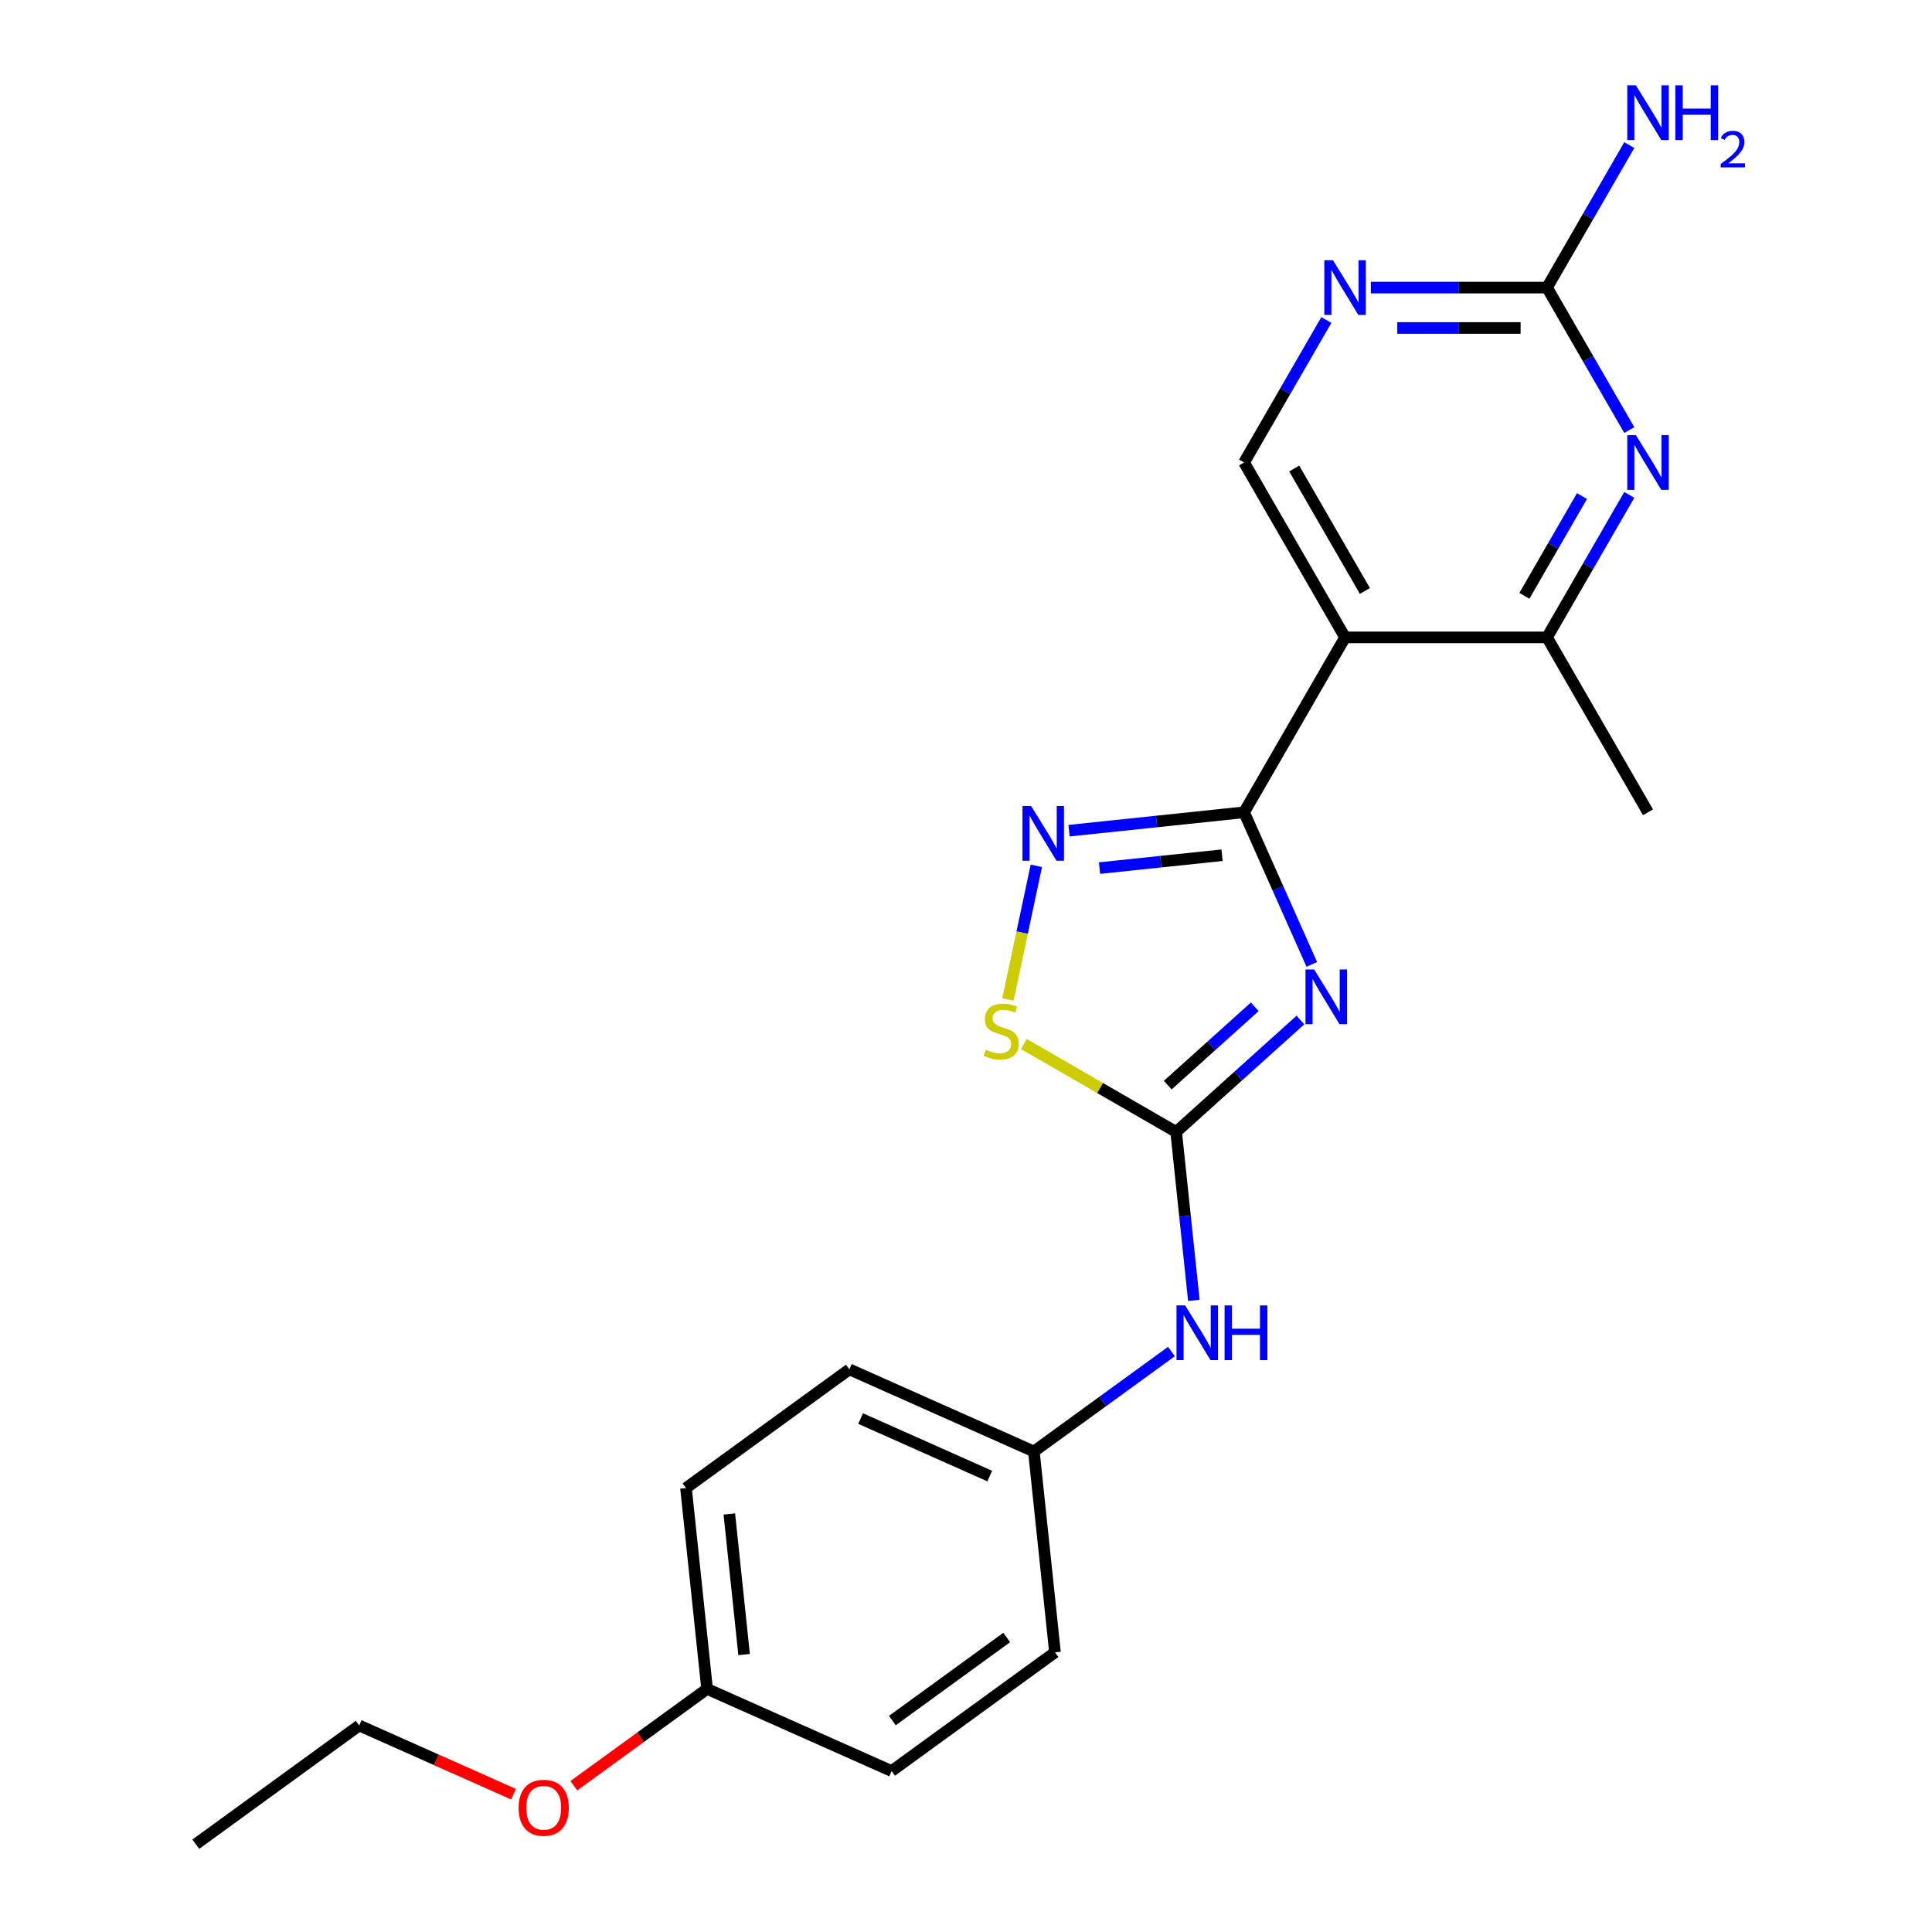 <?xml version='1.0' encoding='iso-8859-1'?>
<svg version='1.1' baseProfile='full'
              xmlns='http://www.w3.org/2000/svg'
                      xmlns:rdkit='http://www.rdkit.org/xml'
                      xmlns:xlink='http://www.w3.org/1999/xlink'
                  xml:space='preserve'
width='1000px' height='1000px' viewBox='0 0 1000 1000'>
<!-- END OF HEADER -->
<rect style='opacity:1.0;fill:#FFFFFF;stroke:none' width='1000' height='1000' x='0' y='0'> </rect>
<path class='bond-0' d='M 678.989,499.164 L 661.464,459.803' style='fill:none;fill-rule:evenodd;stroke:#0000FF;stroke-width:6px;stroke-linecap:butt;stroke-linejoin:miter;stroke-opacity:1' />
<path class='bond-0' d='M 661.464,459.803 L 643.939,420.441' style='fill:none;fill-rule:evenodd;stroke:#000000;stroke-width:6px;stroke-linecap:butt;stroke-linejoin:miter;stroke-opacity:1' />
<path class='bond-1' d='M 673.103,527.961 L 640.938,556.923' style='fill:none;fill-rule:evenodd;stroke:#0000FF;stroke-width:6px;stroke-linecap:butt;stroke-linejoin:miter;stroke-opacity:1' />
<path class='bond-1' d='M 640.938,556.923 L 608.773,585.884' style='fill:none;fill-rule:evenodd;stroke:#000000;stroke-width:6px;stroke-linecap:butt;stroke-linejoin:miter;stroke-opacity:1' />
<path class='bond-1' d='M 649.464,521.113 L 626.949,541.386' style='fill:none;fill-rule:evenodd;stroke:#0000FF;stroke-width:6px;stroke-linecap:butt;stroke-linejoin:miter;stroke-opacity:1' />
<path class='bond-1' d='M 626.949,541.386 L 604.433,561.659' style='fill:none;fill-rule:evenodd;stroke:#000000;stroke-width:6px;stroke-linecap:butt;stroke-linejoin:miter;stroke-opacity:1' />
<path class='bond-2' d='M 643.939,420.441 L 598.635,425.203' style='fill:none;fill-rule:evenodd;stroke:#000000;stroke-width:6px;stroke-linecap:butt;stroke-linejoin:miter;stroke-opacity:1' />
<path class='bond-2' d='M 598.635,425.203 L 553.331,429.964' style='fill:none;fill-rule:evenodd;stroke:#0000FF;stroke-width:6px;stroke-linecap:butt;stroke-linejoin:miter;stroke-opacity:1' />
<path class='bond-2' d='M 632.533,442.662 L 600.82,445.995' style='fill:none;fill-rule:evenodd;stroke:#000000;stroke-width:6px;stroke-linecap:butt;stroke-linejoin:miter;stroke-opacity:1' />
<path class='bond-2' d='M 600.82,445.995 L 569.107,449.328' style='fill:none;fill-rule:evenodd;stroke:#0000FF;stroke-width:6px;stroke-linecap:butt;stroke-linejoin:miter;stroke-opacity:1' />
<path class='bond-3' d='M 643.939,420.441 L 696.206,329.912' style='fill:none;fill-rule:evenodd;stroke:#000000;stroke-width:6px;stroke-linecap:butt;stroke-linejoin:miter;stroke-opacity:1' />
<path class='bond-4' d='M 608.773,585.884 L 569.355,563.126' style='fill:none;fill-rule:evenodd;stroke:#000000;stroke-width:6px;stroke-linecap:butt;stroke-linejoin:miter;stroke-opacity:1' />
<path class='bond-4' d='M 569.355,563.126 L 529.937,540.369' style='fill:none;fill-rule:evenodd;stroke:#CCCC00;stroke-width:6px;stroke-linecap:butt;stroke-linejoin:miter;stroke-opacity:1' />
<path class='bond-10' d='M 608.773,585.884 L 613.355,629.478' style='fill:none;fill-rule:evenodd;stroke:#000000;stroke-width:6px;stroke-linecap:butt;stroke-linejoin:miter;stroke-opacity:1' />
<path class='bond-10' d='M 613.355,629.478 L 617.937,673.072' style='fill:none;fill-rule:evenodd;stroke:#0000FF;stroke-width:6px;stroke-linecap:butt;stroke-linejoin:miter;stroke-opacity:1' />
<path class='bond-22' d='M 536.412,448.141 L 529.061,482.727' style='fill:none;fill-rule:evenodd;stroke:#0000FF;stroke-width:6px;stroke-linecap:butt;stroke-linejoin:miter;stroke-opacity:1' />
<path class='bond-22' d='M 529.061,482.727 L 521.709,517.313' style='fill:none;fill-rule:evenodd;stroke:#CCCC00;stroke-width:6px;stroke-linecap:butt;stroke-linejoin:miter;stroke-opacity:1' />
<path class='bond-6' d='M 696.206,329.912 L 800.74,329.912' style='fill:none;fill-rule:evenodd;stroke:#000000;stroke-width:6px;stroke-linecap:butt;stroke-linejoin:miter;stroke-opacity:1' />
<path class='bond-9' d='M 696.206,329.912 L 643.939,239.383' style='fill:none;fill-rule:evenodd;stroke:#000000;stroke-width:6px;stroke-linecap:butt;stroke-linejoin:miter;stroke-opacity:1' />
<path class='bond-9' d='M 706.472,305.879 L 669.885,242.509' style='fill:none;fill-rule:evenodd;stroke:#000000;stroke-width:6px;stroke-linecap:butt;stroke-linejoin:miter;stroke-opacity:1' />
<path class='bond-5' d='M 843.323,256.156 L 822.031,293.034' style='fill:none;fill-rule:evenodd;stroke:#0000FF;stroke-width:6px;stroke-linecap:butt;stroke-linejoin:miter;stroke-opacity:1' />
<path class='bond-5' d='M 822.031,293.034 L 800.74,329.912' style='fill:none;fill-rule:evenodd;stroke:#000000;stroke-width:6px;stroke-linecap:butt;stroke-linejoin:miter;stroke-opacity:1' />
<path class='bond-5' d='M 818.829,256.766 L 803.925,282.581' style='fill:none;fill-rule:evenodd;stroke:#0000FF;stroke-width:6px;stroke-linecap:butt;stroke-linejoin:miter;stroke-opacity:1' />
<path class='bond-5' d='M 803.925,282.581 L 789.021,308.395' style='fill:none;fill-rule:evenodd;stroke:#000000;stroke-width:6px;stroke-linecap:butt;stroke-linejoin:miter;stroke-opacity:1' />
<path class='bond-24' d='M 843.323,222.609 L 822.031,185.732' style='fill:none;fill-rule:evenodd;stroke:#0000FF;stroke-width:6px;stroke-linecap:butt;stroke-linejoin:miter;stroke-opacity:1' />
<path class='bond-24' d='M 822.031,185.732 L 800.74,148.854' style='fill:none;fill-rule:evenodd;stroke:#000000;stroke-width:6px;stroke-linecap:butt;stroke-linejoin:miter;stroke-opacity:1' />
<path class='bond-19' d='M 800.74,329.912 L 853.007,420.441' style='fill:none;fill-rule:evenodd;stroke:#000000;stroke-width:6px;stroke-linecap:butt;stroke-linejoin:miter;stroke-opacity:1' />
<path class='bond-7' d='M 800.74,148.854 L 755.149,148.854' style='fill:none;fill-rule:evenodd;stroke:#000000;stroke-width:6px;stroke-linecap:butt;stroke-linejoin:miter;stroke-opacity:1' />
<path class='bond-7' d='M 755.149,148.854 L 709.559,148.854' style='fill:none;fill-rule:evenodd;stroke:#0000FF;stroke-width:6px;stroke-linecap:butt;stroke-linejoin:miter;stroke-opacity:1' />
<path class='bond-7' d='M 787.063,169.761 L 755.149,169.761' style='fill:none;fill-rule:evenodd;stroke:#000000;stroke-width:6px;stroke-linecap:butt;stroke-linejoin:miter;stroke-opacity:1' />
<path class='bond-7' d='M 755.149,169.761 L 723.236,169.761' style='fill:none;fill-rule:evenodd;stroke:#0000FF;stroke-width:6px;stroke-linecap:butt;stroke-linejoin:miter;stroke-opacity:1' />
<path class='bond-11' d='M 800.74,148.854 L 822.031,111.976' style='fill:none;fill-rule:evenodd;stroke:#000000;stroke-width:6px;stroke-linecap:butt;stroke-linejoin:miter;stroke-opacity:1' />
<path class='bond-11' d='M 822.031,111.976 L 843.323,75.098' style='fill:none;fill-rule:evenodd;stroke:#0000FF;stroke-width:6px;stroke-linecap:butt;stroke-linejoin:miter;stroke-opacity:1' />
<path class='bond-8' d='M 686.522,165.627 L 665.23,202.505' style='fill:none;fill-rule:evenodd;stroke:#0000FF;stroke-width:6px;stroke-linecap:butt;stroke-linejoin:miter;stroke-opacity:1' />
<path class='bond-8' d='M 665.23,202.505 L 643.939,239.383' style='fill:none;fill-rule:evenodd;stroke:#000000;stroke-width:6px;stroke-linecap:butt;stroke-linejoin:miter;stroke-opacity:1' />
<path class='bond-12' d='M 606.346,699.547 L 570.738,725.418' style='fill:none;fill-rule:evenodd;stroke:#0000FF;stroke-width:6px;stroke-linecap:butt;stroke-linejoin:miter;stroke-opacity:1' />
<path class='bond-12' d='M 570.738,725.418 L 535.13,751.289' style='fill:none;fill-rule:evenodd;stroke:#000000;stroke-width:6px;stroke-linecap:butt;stroke-linejoin:miter;stroke-opacity:1' />
<path class='bond-14' d='M 535.13,751.289 L 546.057,855.25' style='fill:none;fill-rule:evenodd;stroke:#000000;stroke-width:6px;stroke-linecap:butt;stroke-linejoin:miter;stroke-opacity:1' />
<path class='bond-15' d='M 535.13,751.289 L 439.633,708.771' style='fill:none;fill-rule:evenodd;stroke:#000000;stroke-width:6px;stroke-linecap:butt;stroke-linejoin:miter;stroke-opacity:1' />
<path class='bond-15' d='M 512.302,764.011 L 445.454,734.248' style='fill:none;fill-rule:evenodd;stroke:#000000;stroke-width:6px;stroke-linecap:butt;stroke-linejoin:miter;stroke-opacity:1' />
<path class='bond-13' d='M 365.99,874.176 L 355.064,770.215' style='fill:none;fill-rule:evenodd;stroke:#000000;stroke-width:6px;stroke-linecap:butt;stroke-linejoin:miter;stroke-opacity:1' />
<path class='bond-13' d='M 385.144,856.397 L 377.495,783.624' style='fill:none;fill-rule:evenodd;stroke:#000000;stroke-width:6px;stroke-linecap:butt;stroke-linejoin:miter;stroke-opacity:1' />
<path class='bond-18' d='M 365.99,874.176 L 331.512,899.226' style='fill:none;fill-rule:evenodd;stroke:#000000;stroke-width:6px;stroke-linecap:butt;stroke-linejoin:miter;stroke-opacity:1' />
<path class='bond-18' d='M 331.512,899.226 L 297.034,924.276' style='fill:none;fill-rule:evenodd;stroke:#FF0000;stroke-width:6px;stroke-linecap:butt;stroke-linejoin:miter;stroke-opacity:1' />
<path class='bond-23' d='M 365.99,874.176 L 461.487,916.694' style='fill:none;fill-rule:evenodd;stroke:#000000;stroke-width:6px;stroke-linecap:butt;stroke-linejoin:miter;stroke-opacity:1' />
<path class='bond-17' d='M 546.057,855.25 L 461.487,916.694' style='fill:none;fill-rule:evenodd;stroke:#000000;stroke-width:6px;stroke-linecap:butt;stroke-linejoin:miter;stroke-opacity:1' />
<path class='bond-17' d='M 521.082,847.553 L 461.884,890.564' style='fill:none;fill-rule:evenodd;stroke:#000000;stroke-width:6px;stroke-linecap:butt;stroke-linejoin:miter;stroke-opacity:1' />
<path class='bond-16' d='M 439.633,708.771 L 355.064,770.215' style='fill:none;fill-rule:evenodd;stroke:#000000;stroke-width:6px;stroke-linecap:butt;stroke-linejoin:miter;stroke-opacity:1' />
<path class='bond-20' d='M 265.807,928.668 L 225.866,910.885' style='fill:none;fill-rule:evenodd;stroke:#FF0000;stroke-width:6px;stroke-linecap:butt;stroke-linejoin:miter;stroke-opacity:1' />
<path class='bond-20' d='M 225.866,910.885 L 185.924,893.102' style='fill:none;fill-rule:evenodd;stroke:#000000;stroke-width:6px;stroke-linecap:butt;stroke-linejoin:miter;stroke-opacity:1' />
<path class='bond-21' d='M 185.924,893.102 L 101.354,954.545' style='fill:none;fill-rule:evenodd;stroke:#000000;stroke-width:6px;stroke-linecap:butt;stroke-linejoin:miter;stroke-opacity:1' />
<path  class='atom-0' d='M 680.197 501.777
L 689.477 516.777
Q 690.397 518.257, 691.877 520.937
Q 693.357 523.617, 693.437 523.777
L 693.437 501.777
L 697.197 501.777
L 697.197 530.097
L 693.317 530.097
L 683.357 513.697
Q 682.197 511.777, 680.957 509.577
Q 679.757 507.377, 679.397 506.697
L 679.397 530.097
L 675.717 530.097
L 675.717 501.777
L 680.197 501.777
' fill='#0000FF'/>
<path  class='atom-3' d='M 533.718 417.208
L 542.998 432.208
Q 543.918 433.688, 545.398 436.368
Q 546.878 439.048, 546.958 439.208
L 546.958 417.208
L 550.718 417.208
L 550.718 445.528
L 546.838 445.528
L 536.878 429.128
Q 535.718 427.208, 534.478 425.008
Q 533.278 422.808, 532.918 422.128
L 532.918 445.528
L 529.238 445.528
L 529.238 417.208
L 533.718 417.208
' fill='#0000FF'/>
<path  class='atom-5' d='M 510.244 543.337
Q 510.564 543.457, 511.884 544.017
Q 513.204 544.577, 514.644 544.937
Q 516.124 545.257, 517.564 545.257
Q 520.244 545.257, 521.804 543.977
Q 523.364 542.657, 523.364 540.377
Q 523.364 538.817, 522.564 537.857
Q 521.804 536.897, 520.604 536.377
Q 519.404 535.857, 517.404 535.257
Q 514.884 534.497, 513.364 533.777
Q 511.884 533.057, 510.804 531.537
Q 509.764 530.017, 509.764 527.457
Q 509.764 523.897, 512.164 521.697
Q 514.604 519.497, 519.404 519.497
Q 522.684 519.497, 526.404 521.057
L 525.484 524.137
Q 522.084 522.737, 519.524 522.737
Q 516.764 522.737, 515.244 523.897
Q 513.724 525.017, 513.764 526.977
Q 513.764 528.497, 514.524 529.417
Q 515.324 530.337, 516.444 530.857
Q 517.604 531.377, 519.524 531.977
Q 522.084 532.777, 523.604 533.577
Q 525.124 534.377, 526.204 536.017
Q 527.324 537.617, 527.324 540.377
Q 527.324 544.297, 524.684 546.417
Q 522.084 548.497, 517.724 548.497
Q 515.204 548.497, 513.284 547.937
Q 511.404 547.417, 509.164 546.497
L 510.244 543.337
' fill='#CCCC00'/>
<path  class='atom-6' d='M 846.747 225.223
L 856.027 240.223
Q 856.947 241.703, 858.427 244.383
Q 859.907 247.063, 859.987 247.223
L 859.987 225.223
L 863.747 225.223
L 863.747 253.543
L 859.867 253.543
L 849.907 237.143
Q 848.747 235.223, 847.507 233.023
Q 846.307 230.823, 845.947 230.143
L 845.947 253.543
L 842.267 253.543
L 842.267 225.223
L 846.747 225.223
' fill='#0000FF'/>
<path  class='atom-9' d='M 689.946 134.694
L 699.226 149.694
Q 700.146 151.174, 701.626 153.854
Q 703.106 156.534, 703.186 156.694
L 703.186 134.694
L 706.946 134.694
L 706.946 163.014
L 703.066 163.014
L 693.106 146.614
Q 691.946 144.694, 690.706 142.494
Q 689.506 140.294, 689.146 139.614
L 689.146 163.014
L 685.466 163.014
L 685.466 134.694
L 689.946 134.694
' fill='#0000FF'/>
<path  class='atom-11' d='M 613.44 675.686
L 622.72 690.686
Q 623.64 692.166, 625.12 694.846
Q 626.6 697.526, 626.68 697.686
L 626.68 675.686
L 630.44 675.686
L 630.44 704.006
L 626.56 704.006
L 616.6 687.606
Q 615.44 685.686, 614.2 683.486
Q 613 681.286, 612.64 680.606
L 612.64 704.006
L 608.96 704.006
L 608.96 675.686
L 613.44 675.686
' fill='#0000FF'/>
<path  class='atom-11' d='M 633.84 675.686
L 637.68 675.686
L 637.68 687.726
L 652.16 687.726
L 652.16 675.686
L 656 675.686
L 656 704.006
L 652.16 704.006
L 652.16 690.926
L 637.68 690.926
L 637.68 704.006
L 633.84 704.006
L 633.84 675.686
' fill='#0000FF'/>
<path  class='atom-12' d='M 846.747 44.165
L 856.027 59.165
Q 856.947 60.645, 858.427 63.325
Q 859.907 66.005, 859.987 66.165
L 859.987 44.165
L 863.747 44.165
L 863.747 72.485
L 859.867 72.485
L 849.907 56.085
Q 848.747 54.165, 847.507 51.965
Q 846.307 49.765, 845.947 49.085
L 845.947 72.485
L 842.267 72.485
L 842.267 44.165
L 846.747 44.165
' fill='#0000FF'/>
<path  class='atom-12' d='M 867.147 44.165
L 870.987 44.165
L 870.987 56.205
L 885.467 56.205
L 885.467 44.165
L 889.307 44.165
L 889.307 72.485
L 885.467 72.485
L 885.467 59.405
L 870.987 59.405
L 870.987 72.485
L 867.147 72.485
L 867.147 44.165
' fill='#0000FF'/>
<path  class='atom-12' d='M 890.68 71.491
Q 891.366 69.722, 893.003 68.746
Q 894.64 67.742, 896.91 67.742
Q 899.735 67.742, 901.319 69.273
Q 902.903 70.805, 902.903 73.524
Q 902.903 76.296, 900.844 78.883
Q 898.811 81.47, 894.587 84.533
L 903.22 84.533
L 903.22 86.645
L 890.627 86.645
L 890.627 84.876
Q 894.112 82.394, 896.171 80.546
Q 898.256 78.698, 899.26 77.035
Q 900.263 75.372, 900.263 73.656
Q 900.263 71.861, 899.365 70.858
Q 898.468 69.854, 896.91 69.854
Q 895.405 69.854, 894.402 70.462
Q 893.399 71.069, 892.686 72.415
L 890.68 71.491
' fill='#0000FF'/>
<path  class='atom-19' d='M 268.421 935.7
Q 268.421 928.9, 271.781 925.1
Q 275.141 921.3, 281.421 921.3
Q 287.701 921.3, 291.061 925.1
Q 294.421 928.9, 294.421 935.7
Q 294.421 942.58, 291.021 946.5
Q 287.621 950.38, 281.421 950.38
Q 275.181 950.38, 271.781 946.5
Q 268.421 942.62, 268.421 935.7
M 281.421 947.18
Q 285.741 947.18, 288.061 944.3
Q 290.421 941.38, 290.421 935.7
Q 290.421 930.14, 288.061 927.34
Q 285.741 924.5, 281.421 924.5
Q 277.101 924.5, 274.741 927.3
Q 272.421 930.1, 272.421 935.7
Q 272.421 941.42, 274.741 944.3
Q 277.101 947.18, 281.421 947.18
' fill='#FF0000'/>
</svg>
